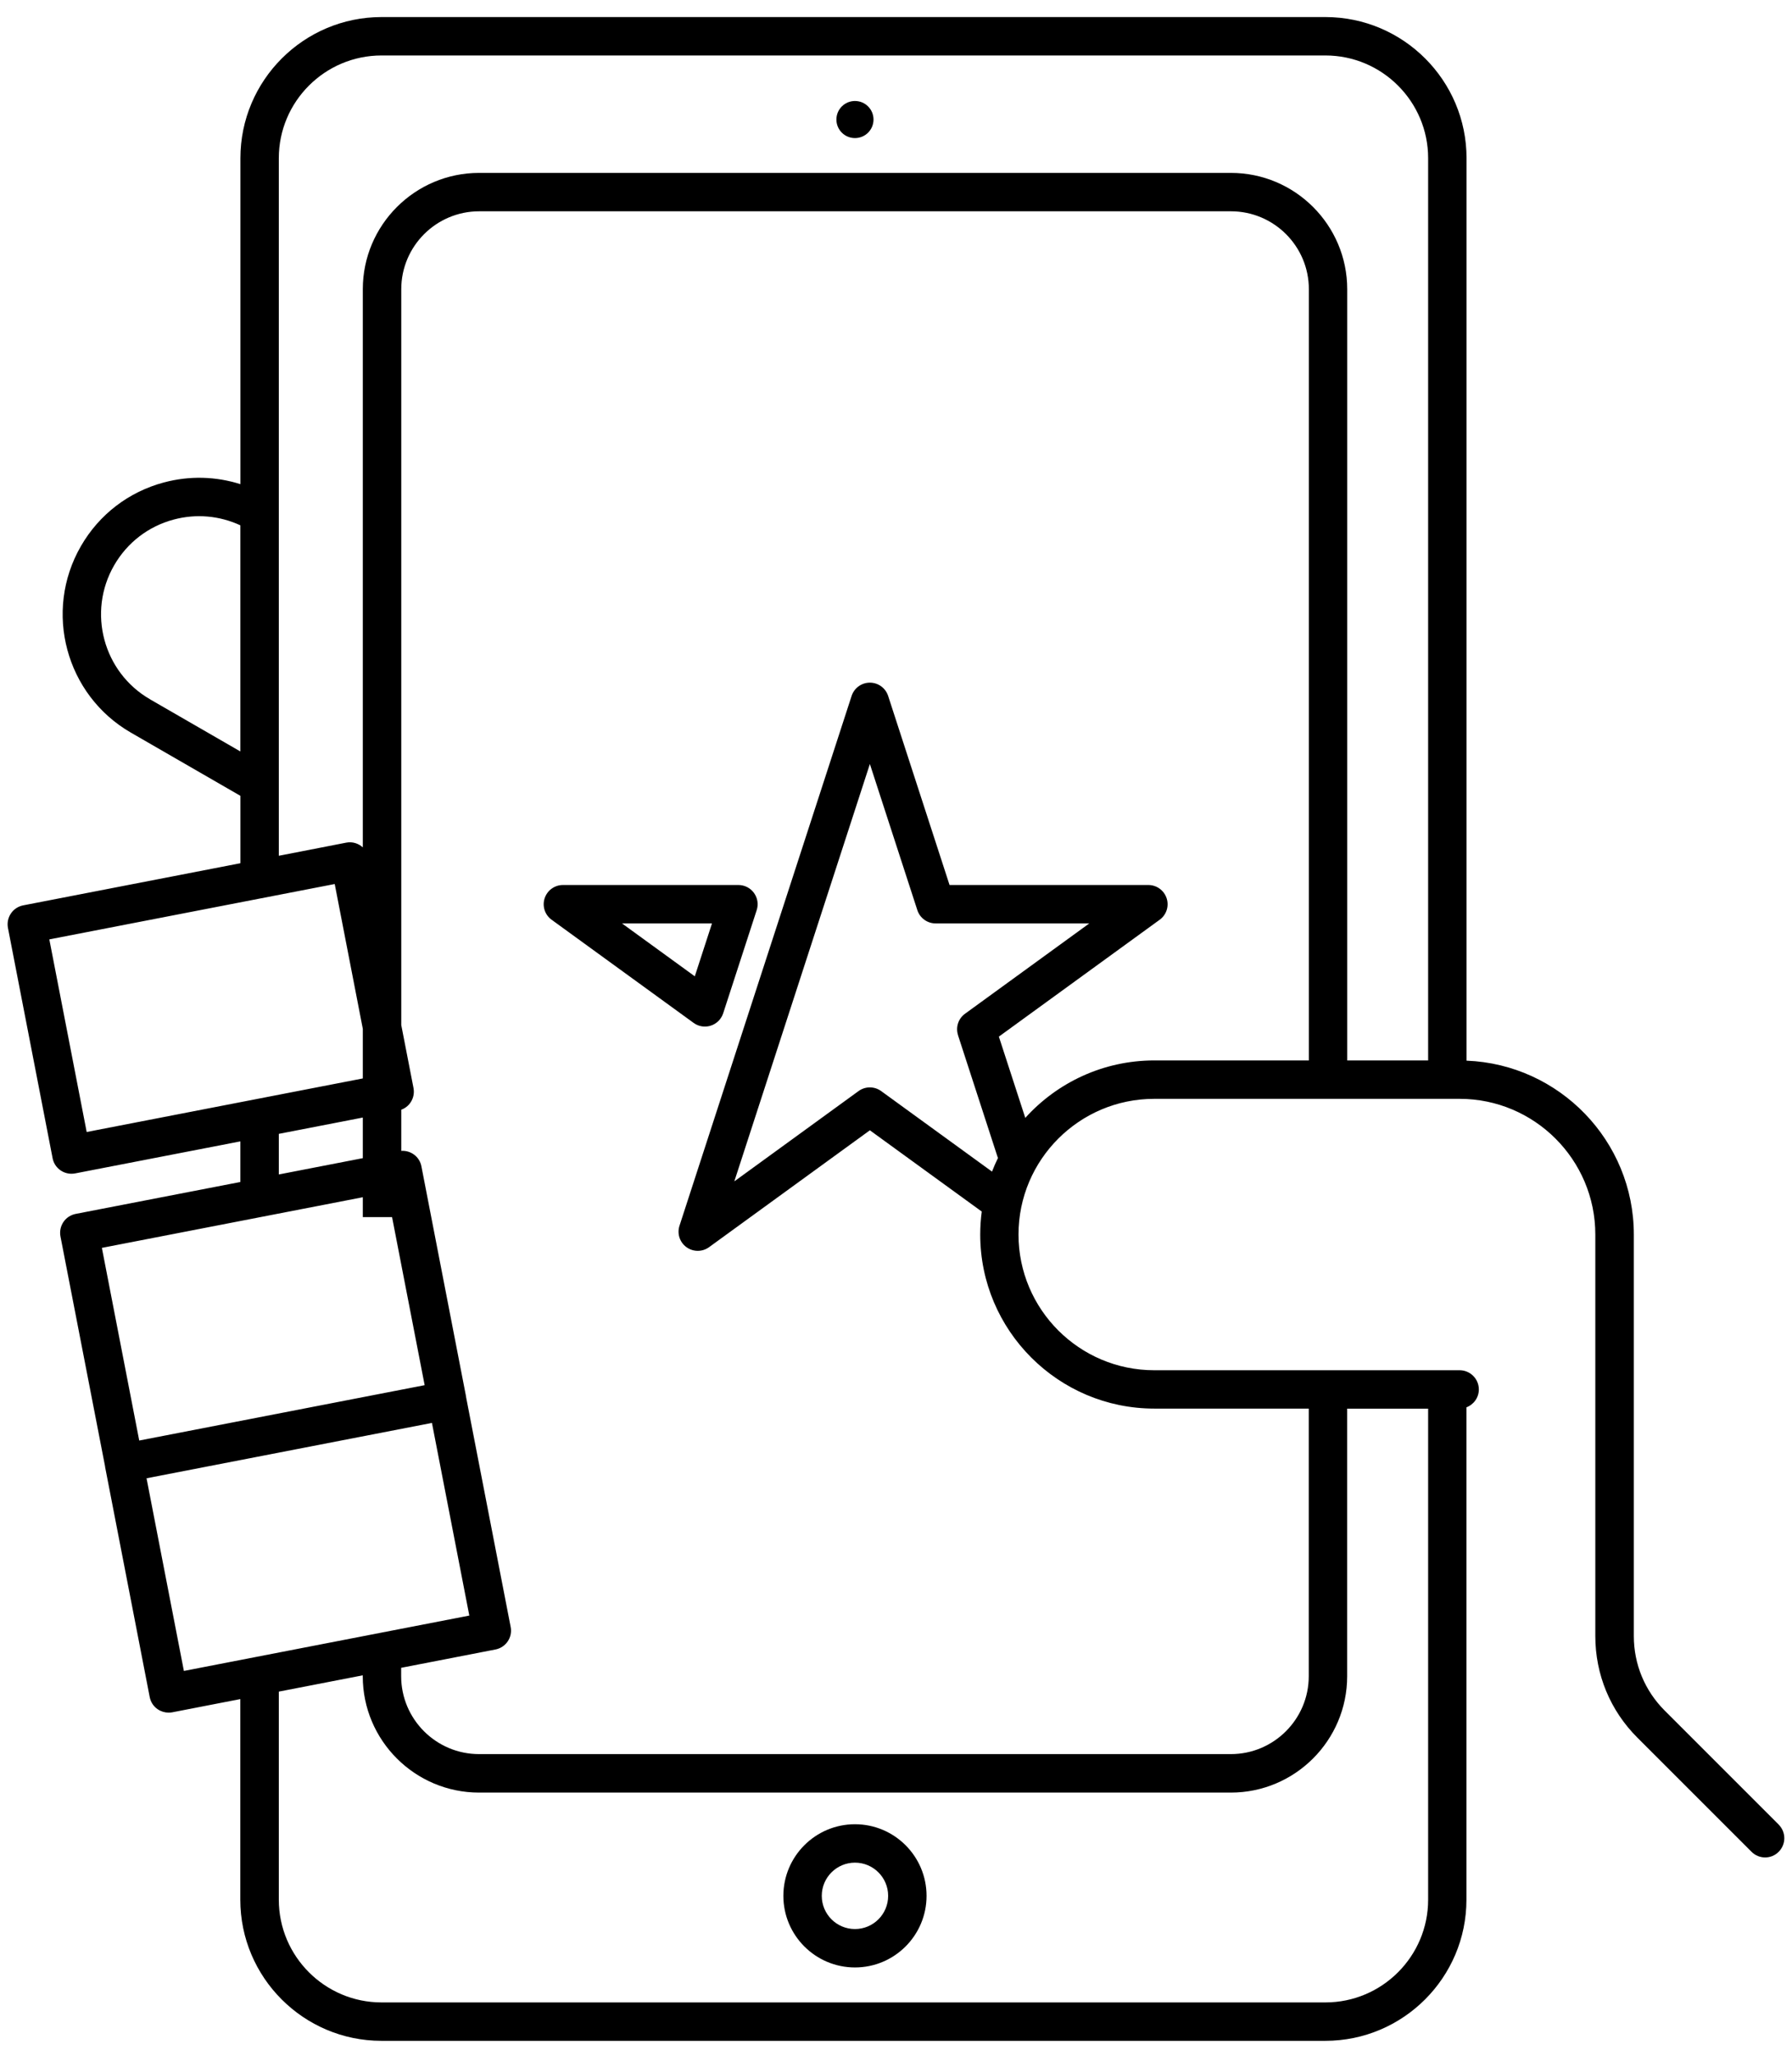 <svg width="102" height="117" viewBox="0 0 102 117" fill="none" xmlns="http://www.w3.org/2000/svg">
<g clip-path="url(#clip0_6112_289)">
<path d="M42.031 50.369H32.041C31.566 50.369 31.148 50.675 31.001 51.125C30.854 51.575 31.013 52.068 31.397 52.346L39.48 58.217C39.67 58.355 39.895 58.426 40.123 58.426C40.235 58.426 40.351 58.408 40.46 58.373C40.794 58.264 41.053 58.005 41.163 57.671L43.071 51.799C43.18 51.465 43.121 51.103 42.915 50.819C42.709 50.535 42.381 50.369 42.031 50.369ZM39.548 55.566L35.404 52.555H40.526L39.548 55.566Z" fill="black"/>
<path d="M48.664 103.824C46.416 103.824 44.589 105.651 44.589 107.9C44.589 110.148 46.416 111.975 48.664 111.975C50.913 111.975 52.739 110.148 52.739 107.9C52.739 105.651 50.913 103.824 48.664 103.824ZM48.664 109.789C47.621 109.789 46.775 108.943 46.775 107.9C46.775 106.857 47.621 106.01 48.664 106.01C49.707 106.01 50.553 106.857 50.553 107.9C50.553 108.943 49.707 109.789 48.664 109.789Z" fill="black"/>
<path d="M48.664 7.859C49.248 7.859 49.72 7.388 49.72 6.804C49.72 6.22 49.248 5.748 48.664 5.748C48.08 5.748 47.608 6.22 47.608 6.804C47.608 7.388 48.08 7.859 48.664 7.859Z" fill="black"/>
<path d="M101.248 103.849L94.752 97.354C93.622 96.223 92.997 94.718 92.997 93.119V70.265C92.997 64.931 88.759 60.572 83.475 60.366V9.003C83.475 4.575 79.871 0.971 75.443 0.971H21.716C17.288 0.971 13.684 4.575 13.684 9.003V27.556C12.282 27.11 10.78 27.069 9.324 27.459C7.319 27.997 5.642 29.283 4.606 31.082C2.463 34.795 3.741 39.558 7.451 41.697L13.684 45.294V49.129L1.317 51.528C1.033 51.584 0.78 51.75 0.621 51.99C0.458 52.23 0.399 52.524 0.452 52.808L2.994 65.918C3.094 66.44 3.553 66.802 4.065 66.802C4.134 66.802 4.206 66.796 4.275 66.783L13.681 64.96V67.271L4.306 69.088C4.022 69.144 3.769 69.31 3.609 69.55C3.447 69.791 3.388 70.084 3.441 70.368L5.98 83.454C5.98 83.454 5.98 83.472 5.98 83.479L8.522 96.589C8.578 96.873 8.743 97.126 8.984 97.285C9.165 97.407 9.381 97.472 9.596 97.472C9.665 97.472 9.737 97.466 9.805 97.454L13.678 96.701V108.119C13.678 112.547 17.282 116.151 21.71 116.151H75.437C79.865 116.151 83.469 112.547 83.469 108.119V80.096C83.881 79.94 84.175 79.544 84.175 79.078C84.175 78.476 83.684 77.985 83.082 77.985H65.696C61.437 77.985 57.973 74.522 57.973 70.262C57.973 66.003 61.437 62.539 65.696 62.539H83.082C87.341 62.539 90.805 66.003 90.805 70.262V93.116C90.805 95.302 91.654 97.354 93.2 98.897L99.696 105.392C99.908 105.605 100.189 105.714 100.47 105.714C100.751 105.714 101.029 105.608 101.242 105.392C101.669 104.964 101.669 104.274 101.242 103.846L101.248 103.849ZM8.544 39.801C5.877 38.265 4.958 34.842 6.498 32.172C7.244 30.879 8.447 29.955 9.886 29.57C11.167 29.227 12.494 29.349 13.681 29.898V42.768L8.54 39.801H8.544ZM15.87 9.003C15.87 5.78 18.493 3.157 21.716 3.157H75.443C78.666 3.157 81.289 5.78 81.289 9.003V60.353H76.683V16.46C76.683 12.81 73.713 9.84 70.062 9.84H27.272C23.621 9.84 20.651 12.81 20.651 16.46V48.227C20.404 48.002 20.061 47.89 19.708 47.958L15.87 48.705V9.003ZM2.807 53.464L19.052 50.313L20.651 58.554V61.378L4.934 64.426L2.807 53.461V53.464ZM15.87 64.532L20.651 63.604V65.915L15.87 66.843V64.532ZM20.651 68.142V69.269H22.316L24.171 78.835L7.925 81.986L5.799 71.021L20.651 68.139V68.142ZM8.341 84.134L24.586 80.983L26.713 91.948L10.467 95.099L8.341 84.134ZM75.443 113.965H21.716C18.493 113.965 15.87 111.341 15.87 108.119V96.276L20.648 95.349V95.402C20.648 99.053 23.618 102.023 27.269 102.023H70.059C73.71 102.023 76.68 99.053 76.68 95.402V80.171H81.289V108.119C81.289 111.341 78.666 113.965 75.443 113.965ZM54.529 58.917L56.78 65.843C56.787 65.865 56.799 65.881 56.805 65.903C56.681 66.156 56.568 66.415 56.465 66.68L50.154 62.096C49.769 61.818 49.251 61.818 48.87 62.096L41.797 67.236L49.513 43.483L52.215 51.8C52.361 52.249 52.78 52.555 53.255 52.555H62.002L54.928 57.696C54.544 57.974 54.385 58.467 54.532 58.917H54.529ZM58.358 63.62L56.855 58.998L66.009 52.346C66.393 52.068 66.552 51.575 66.405 51.125C66.258 50.675 65.84 50.369 65.365 50.369H54.048L50.553 39.608C50.407 39.158 49.988 38.852 49.513 38.852C49.039 38.852 48.62 39.158 48.473 39.608L38.677 69.76C38.53 70.209 38.689 70.703 39.073 70.981C39.264 71.121 39.492 71.19 39.717 71.19C39.942 71.19 40.166 71.121 40.36 70.981L49.513 64.329L55.881 68.954C55.825 69.382 55.794 69.816 55.794 70.259C55.794 75.724 60.237 80.168 65.703 80.168H74.494V95.399C74.494 97.844 72.504 99.833 70.059 99.833H27.269C24.823 99.833 22.834 97.844 22.834 95.399V94.921L28.203 93.878C28.796 93.762 29.183 93.188 29.067 92.597L26.529 79.513C26.529 79.513 26.529 79.497 26.529 79.487L23.986 66.377C23.88 65.831 23.384 65.466 22.84 65.5V63.158C23.053 63.08 23.24 62.939 23.368 62.745C23.531 62.505 23.59 62.211 23.537 61.927L22.84 58.339V16.46C22.84 14.015 24.83 12.026 27.275 12.026H70.065C72.511 12.026 74.5 14.015 74.5 16.46V60.353H65.706C62.795 60.353 60.175 61.615 58.361 63.62H58.358Z" fill="black"/>
</g>
<defs>
<clipPath id="clip0_6112_289">
<rect width="101.133" height="115.18" fill="white" transform="translate(0.433 0.971)"/>
</clipPath>
</defs>
</svg>
